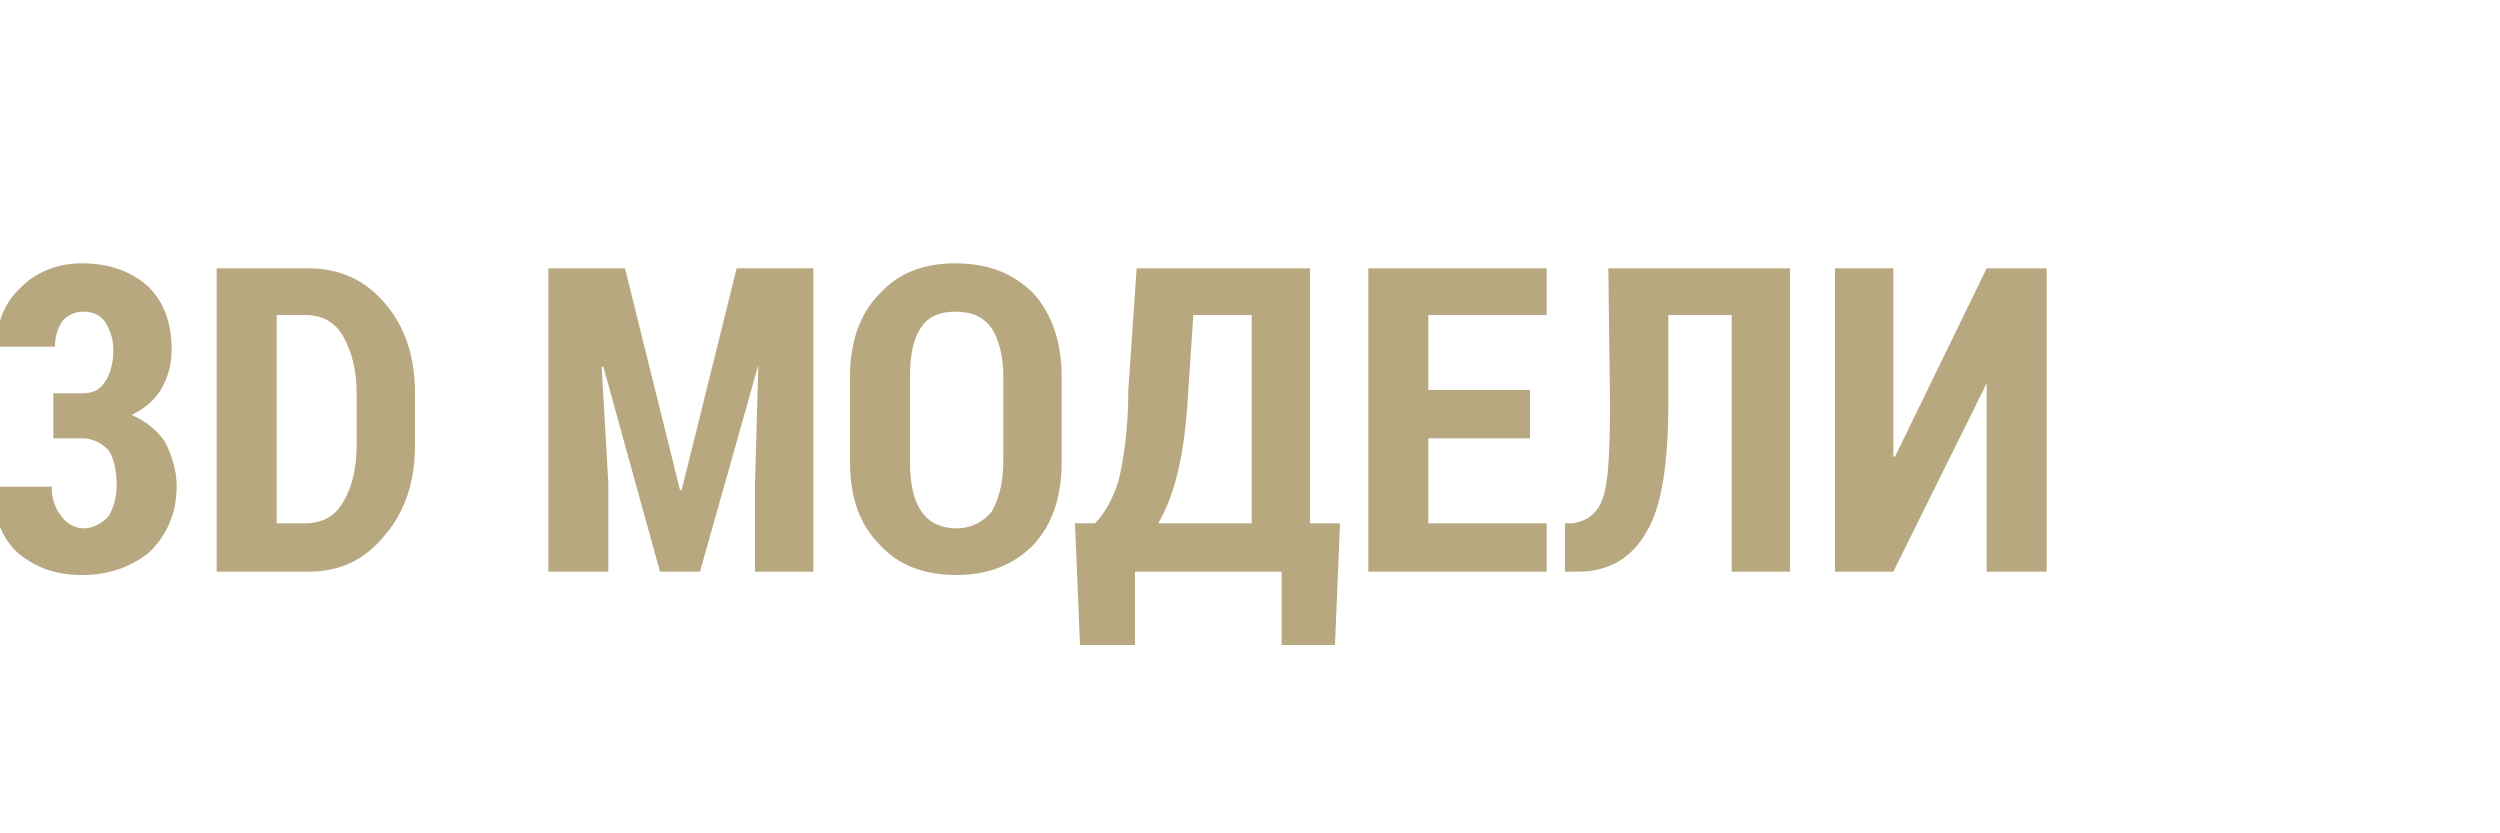 ﻿<?xml version="1.0" encoding="UTF-8"?>
<!DOCTYPE svg PUBLIC "-//W3C//DTD SVG 1.1//EN" "http://www.w3.org/Graphics/SVG/1.1/DTD/svg11.dtd">
<!-- Creator: CorelDRAW X7 -->
<svg xmlns="http://www.w3.org/2000/svg" xml:space="preserve" width="1500px" height="500px" version="1.1" style="shape-rendering:geometricPrecision; text-rendering:geometricPrecision; image-rendering:optimizeQuality; fill-rule:evenodd; clip-rule:evenodd"
viewBox="0 0 1500 500"
 xmlns:xlink="http://www.w3.org/1999/xlink">
 <defs>
  <style type="text/css">
   <![CDATA[
    .fil0 {fill:#B8A87F;fill-rule:nonzero}
   ]]>
  </style>
 </defs>
 <g id="Слой_x0020_1">
  <path class="fil0" d="M32 236l17 0c7,0 11,-2 14,-7 3,-4 5,-11 5,-19 0,-7 -2,-12 -5,-17 -3,-4 -7,-6 -13,-6 -5,0 -9,2 -12,5 -3,4 -5,9 -5,16l-34 0 -1 -1c0,-14 5,-26 15,-35 9,-9 22,-14 36,-14 17,0 30,5 40,14 9,9 14,21 14,38 0,8 -2,16 -6,23 -4,7 -10,12 -18,16 9,4 15,9 20,16 4,8 7,17 7,27 0,16 -6,29 -16,39 -11,9 -24,14 -41,14 -15,0 -27,-4 -38,-13 -10,-9 -15,-22 -15,-39l1 -1 34 0c0,7 2,13 6,18 3,4 8,7 13,7 6,0 11,-3 15,-7 3,-5 5,-11 5,-19 0,-9 -2,-17 -5,-21 -4,-4 -9,-7 -16,-7l-17 0 0 -27zm98 107l0 -182 55 0c19,0 34,7 46,21 12,14 18,32 18,54l0 31c0,22 -6,40 -18,54 -12,15 -27,22 -46,22l-55 0zm36 -154l0 125 17 0c10,0 18,-4 23,-13 5,-8 8,-20 8,-34l0 -31c0,-14 -3,-25 -8,-34 -5,-9 -13,-13 -23,-13l-17 0zm209 -28l33 133 1 0 33 -133 46 0 0 182 -35 0 0 -53 2 -71 0 0 -35 124 -24 0 -34 -123 -1 0 4 70 0 53 -36 0 0 -182 46 0zm262 116c0,22 -6,38 -17,50 -12,12 -27,18 -46,18 -20,0 -35,-6 -46,-18 -12,-12 -18,-28 -18,-50l0 -51c0,-21 6,-38 18,-50 11,-12 26,-18 45,-18 20,0 35,6 47,18 11,12 17,29 17,50l0 51zm-35 -51c0,-13 -3,-23 -7,-29 -5,-7 -12,-10 -22,-10 -9,0 -16,3 -20,9 -5,7 -7,17 -7,30l0 51c0,13 2,23 7,30 4,6 11,10 21,10 9,0 16,-4 21,-10 4,-7 7,-17 7,-30l0 -51zm199 161l-32 0 0 -44 -88 0 0 44 -33 0 -3 -73 12 0c5,-5 10,-13 14,-25 3,-12 6,-31 6,-55l5 -73 104 0 0 153 18 0 -3 73zm-88 -153c-1,19 -3,35 -6,48 -3,13 -7,23 -12,32l56 0 0 -125 -35 0 -3 45zm205 29l-61 0 0 51 71 0 0 29 -107 0 0 -182 107 0 0 28 -71 0 0 45 61 0 0 29zm156 -102l0 182 -35 0 0 -154 -38 0 0 53c0,36 -4,62 -13,77 -9,16 -23,24 -41,24l-8 0 0 -29 4 0c9,-1 16,-6 19,-16 3,-9 4,-28 4,-56l-1 -81 109 0zm118 0l36 0 0 182 -36 0 0 -113 0 0 -56 113 -35 0 0 -182 35 0 0 113 1 0 55 -113z"/>
 </g>
</svg>
